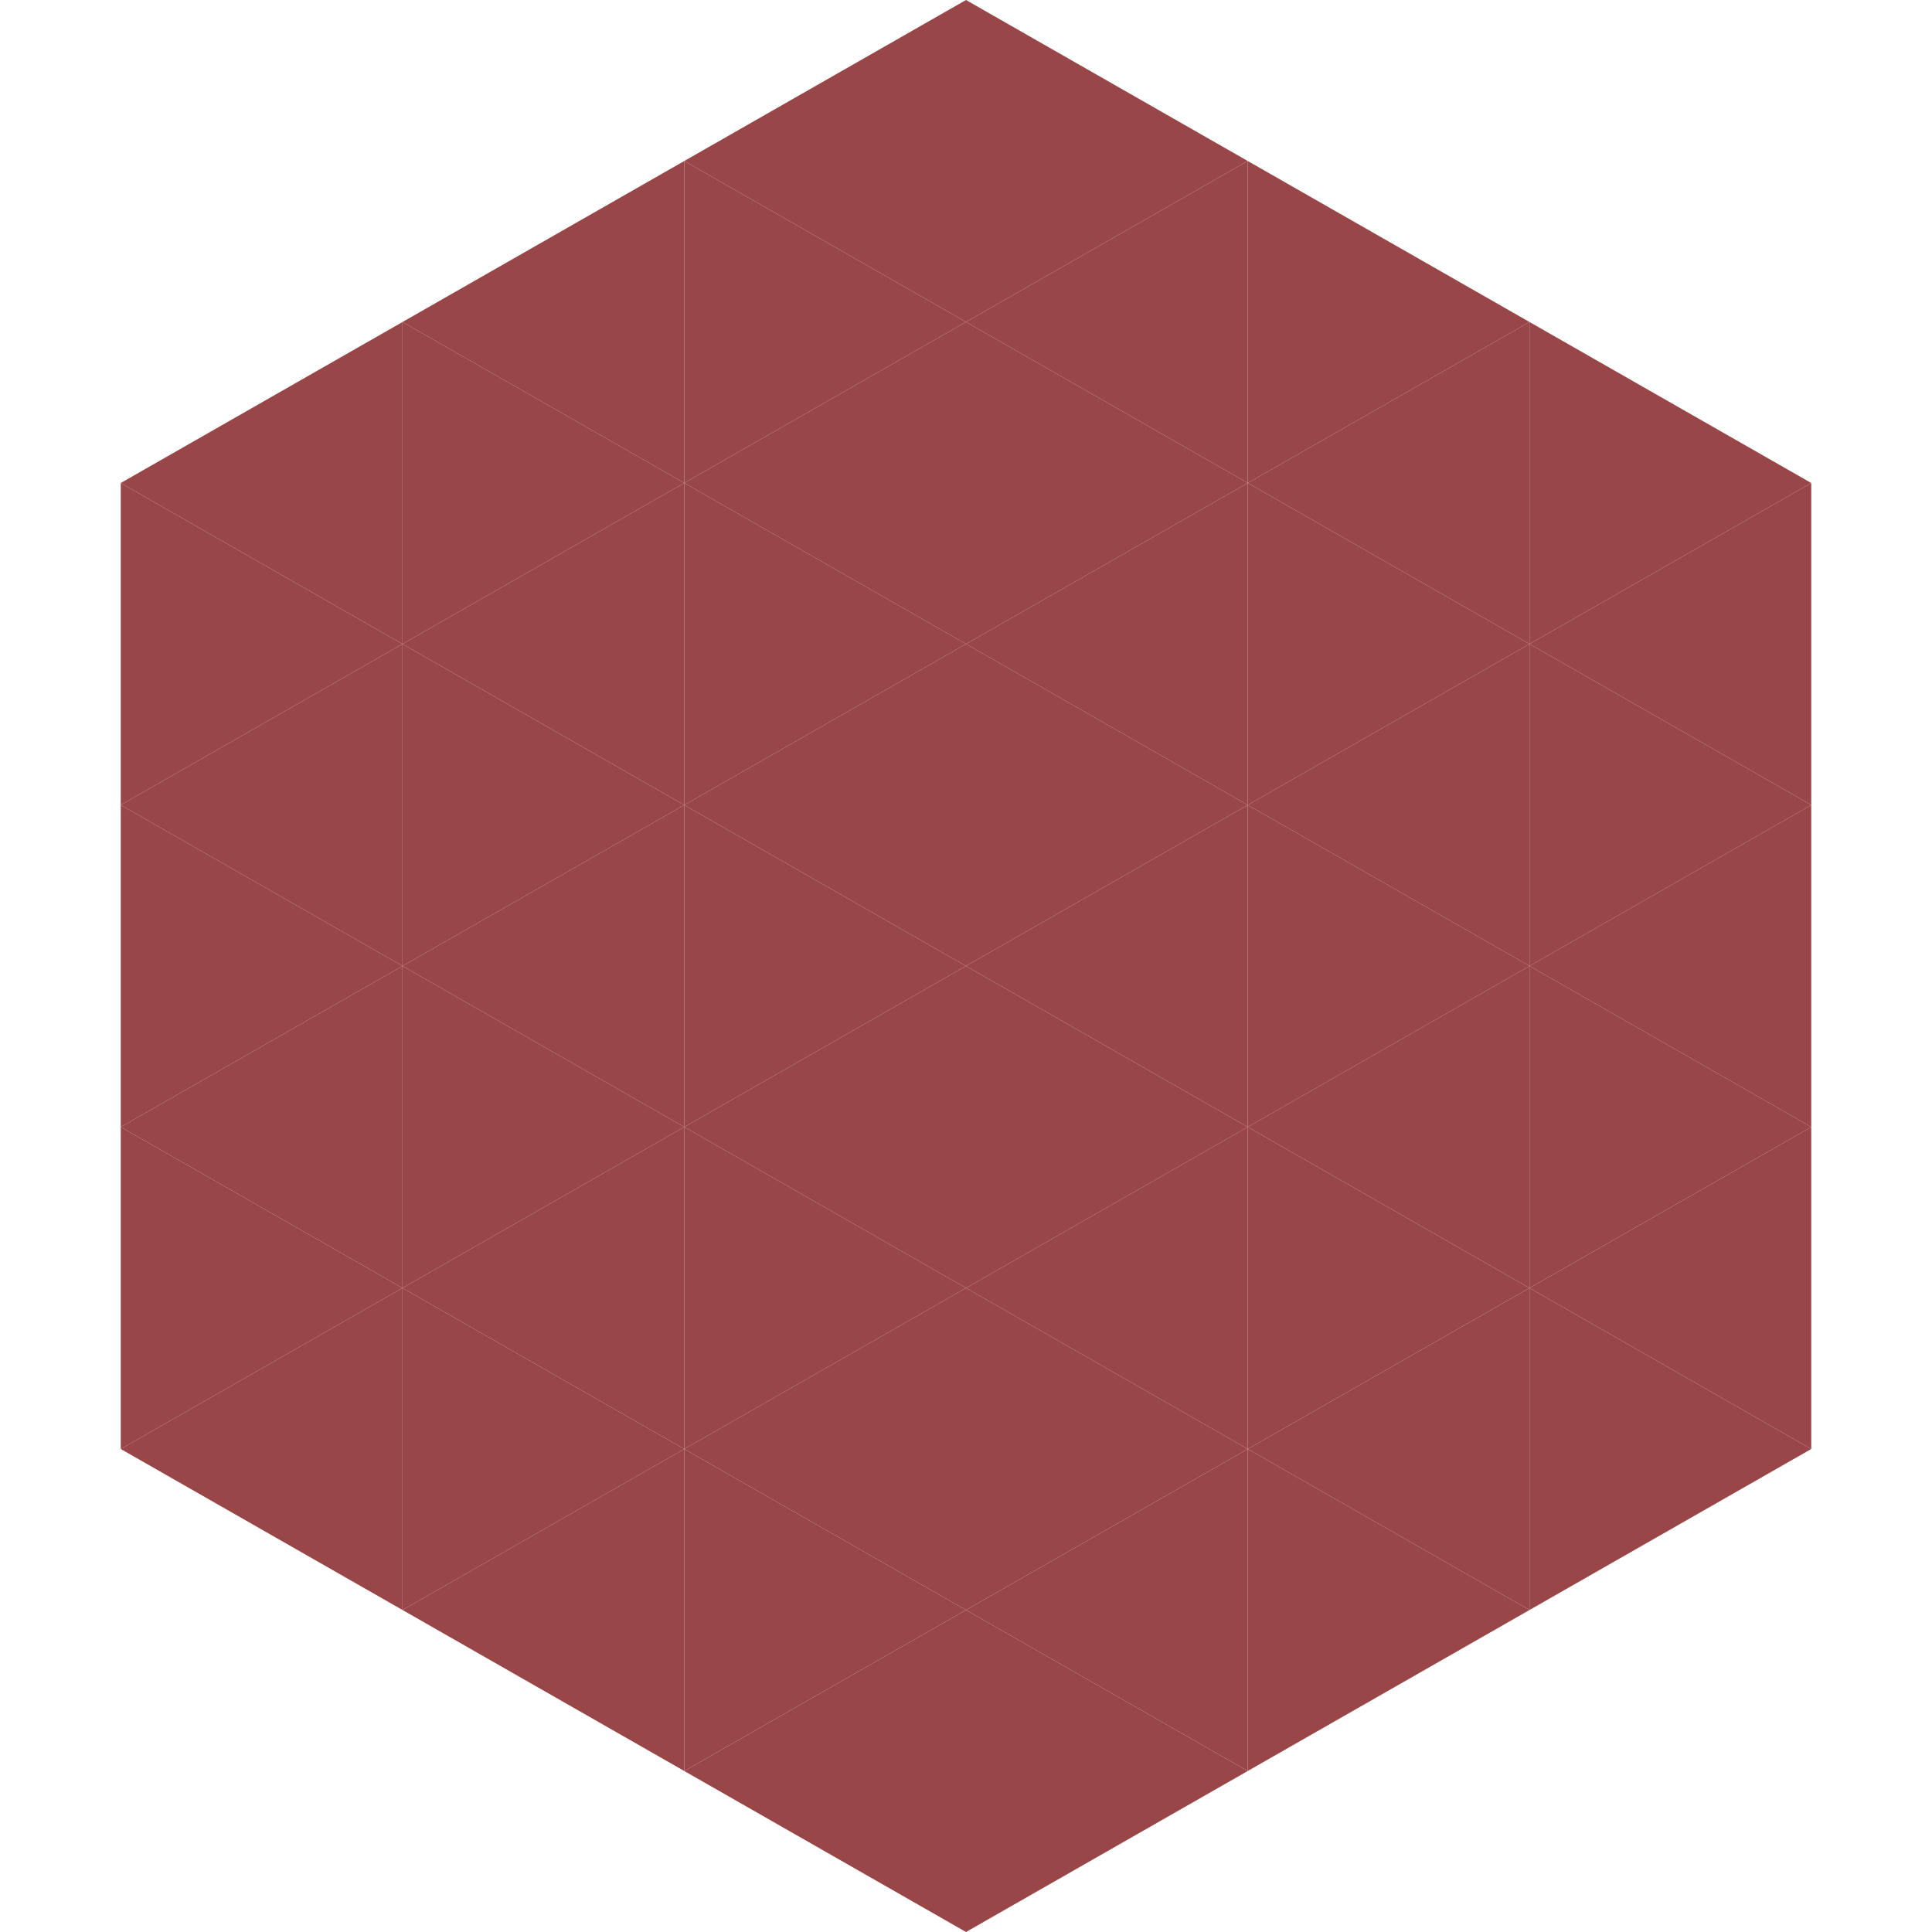 <?xml version="1.0"?>
<!-- Generated by SVGo -->
<svg width="240" height="240"
     xmlns="http://www.w3.org/2000/svg"
     xmlns:xlink="http://www.w3.org/1999/xlink">
<polygon points="50,40 15,60 50,80" style="fill:rgb(153,70,72)" />
<polygon points="190,40 225,60 190,80" style="fill:rgb(153,70,72)" />
<polygon points="15,60 50,80 15,100" style="fill:rgb(153,70,72)" />
<polygon points="225,60 190,80 225,100" style="fill:rgb(153,70,72)" />
<polygon points="50,80 15,100 50,120" style="fill:rgb(153,70,72)" />
<polygon points="190,80 225,100 190,120" style="fill:rgb(153,70,72)" />
<polygon points="15,100 50,120 15,140" style="fill:rgb(153,70,72)" />
<polygon points="225,100 190,120 225,140" style="fill:rgb(153,70,72)" />
<polygon points="50,120 15,140 50,160" style="fill:rgb(153,70,72)" />
<polygon points="190,120 225,140 190,160" style="fill:rgb(153,70,72)" />
<polygon points="15,140 50,160 15,180" style="fill:rgb(153,70,72)" />
<polygon points="225,140 190,160 225,180" style="fill:rgb(153,70,72)" />
<polygon points="50,160 15,180 50,200" style="fill:rgb(153,70,72)" />
<polygon points="190,160 225,180 190,200" style="fill:rgb(153,70,72)" />
<polygon points="15,180 50,200 15,220" style="fill:rgb(255,255,255); fill-opacity:0" />
<polygon points="225,180 190,200 225,220" style="fill:rgb(255,255,255); fill-opacity:0" />
<polygon points="50,0 85,20 50,40" style="fill:rgb(255,255,255); fill-opacity:0" />
<polygon points="190,0 155,20 190,40" style="fill:rgb(255,255,255); fill-opacity:0" />
<polygon points="85,20 50,40 85,60" style="fill:rgb(153,70,72)" />
<polygon points="155,20 190,40 155,60" style="fill:rgb(153,70,72)" />
<polygon points="50,40 85,60 50,80" style="fill:rgb(153,70,72)" />
<polygon points="190,40 155,60 190,80" style="fill:rgb(153,70,72)" />
<polygon points="85,60 50,80 85,100" style="fill:rgb(153,70,72)" />
<polygon points="155,60 190,80 155,100" style="fill:rgb(153,70,72)" />
<polygon points="50,80 85,100 50,120" style="fill:rgb(153,70,72)" />
<polygon points="190,80 155,100 190,120" style="fill:rgb(153,70,72)" />
<polygon points="85,100 50,120 85,140" style="fill:rgb(153,70,72)" />
<polygon points="155,100 190,120 155,140" style="fill:rgb(153,70,72)" />
<polygon points="50,120 85,140 50,160" style="fill:rgb(153,70,72)" />
<polygon points="190,120 155,140 190,160" style="fill:rgb(153,70,72)" />
<polygon points="85,140 50,160 85,180" style="fill:rgb(153,70,72)" />
<polygon points="155,140 190,160 155,180" style="fill:rgb(153,70,72)" />
<polygon points="50,160 85,180 50,200" style="fill:rgb(153,70,72)" />
<polygon points="190,160 155,180 190,200" style="fill:rgb(153,70,72)" />
<polygon points="85,180 50,200 85,220" style="fill:rgb(153,70,72)" />
<polygon points="155,180 190,200 155,220" style="fill:rgb(153,70,72)" />
<polygon points="120,0 85,20 120,40" style="fill:rgb(153,70,72)" />
<polygon points="120,0 155,20 120,40" style="fill:rgb(153,70,72)" />
<polygon points="85,20 120,40 85,60" style="fill:rgb(153,70,72)" />
<polygon points="155,20 120,40 155,60" style="fill:rgb(153,70,72)" />
<polygon points="120,40 85,60 120,80" style="fill:rgb(153,70,72)" />
<polygon points="120,40 155,60 120,80" style="fill:rgb(153,70,72)" />
<polygon points="85,60 120,80 85,100" style="fill:rgb(153,70,72)" />
<polygon points="155,60 120,80 155,100" style="fill:rgb(153,70,72)" />
<polygon points="120,80 85,100 120,120" style="fill:rgb(153,70,72)" />
<polygon points="120,80 155,100 120,120" style="fill:rgb(153,70,72)" />
<polygon points="85,100 120,120 85,140" style="fill:rgb(153,70,72)" />
<polygon points="155,100 120,120 155,140" style="fill:rgb(153,70,72)" />
<polygon points="120,120 85,140 120,160" style="fill:rgb(153,70,72)" />
<polygon points="120,120 155,140 120,160" style="fill:rgb(153,70,72)" />
<polygon points="85,140 120,160 85,180" style="fill:rgb(153,70,72)" />
<polygon points="155,140 120,160 155,180" style="fill:rgb(153,70,72)" />
<polygon points="120,160 85,180 120,200" style="fill:rgb(153,70,72)" />
<polygon points="120,160 155,180 120,200" style="fill:rgb(153,70,72)" />
<polygon points="85,180 120,200 85,220" style="fill:rgb(153,70,72)" />
<polygon points="155,180 120,200 155,220" style="fill:rgb(153,70,72)" />
<polygon points="120,200 85,220 120,240" style="fill:rgb(153,70,72)" />
<polygon points="120,200 155,220 120,240" style="fill:rgb(153,70,72)" />
<polygon points="85,220 120,240 85,260" style="fill:rgb(255,255,255); fill-opacity:0" />
<polygon points="155,220 120,240 155,260" style="fill:rgb(255,255,255); fill-opacity:0" />
</svg>
